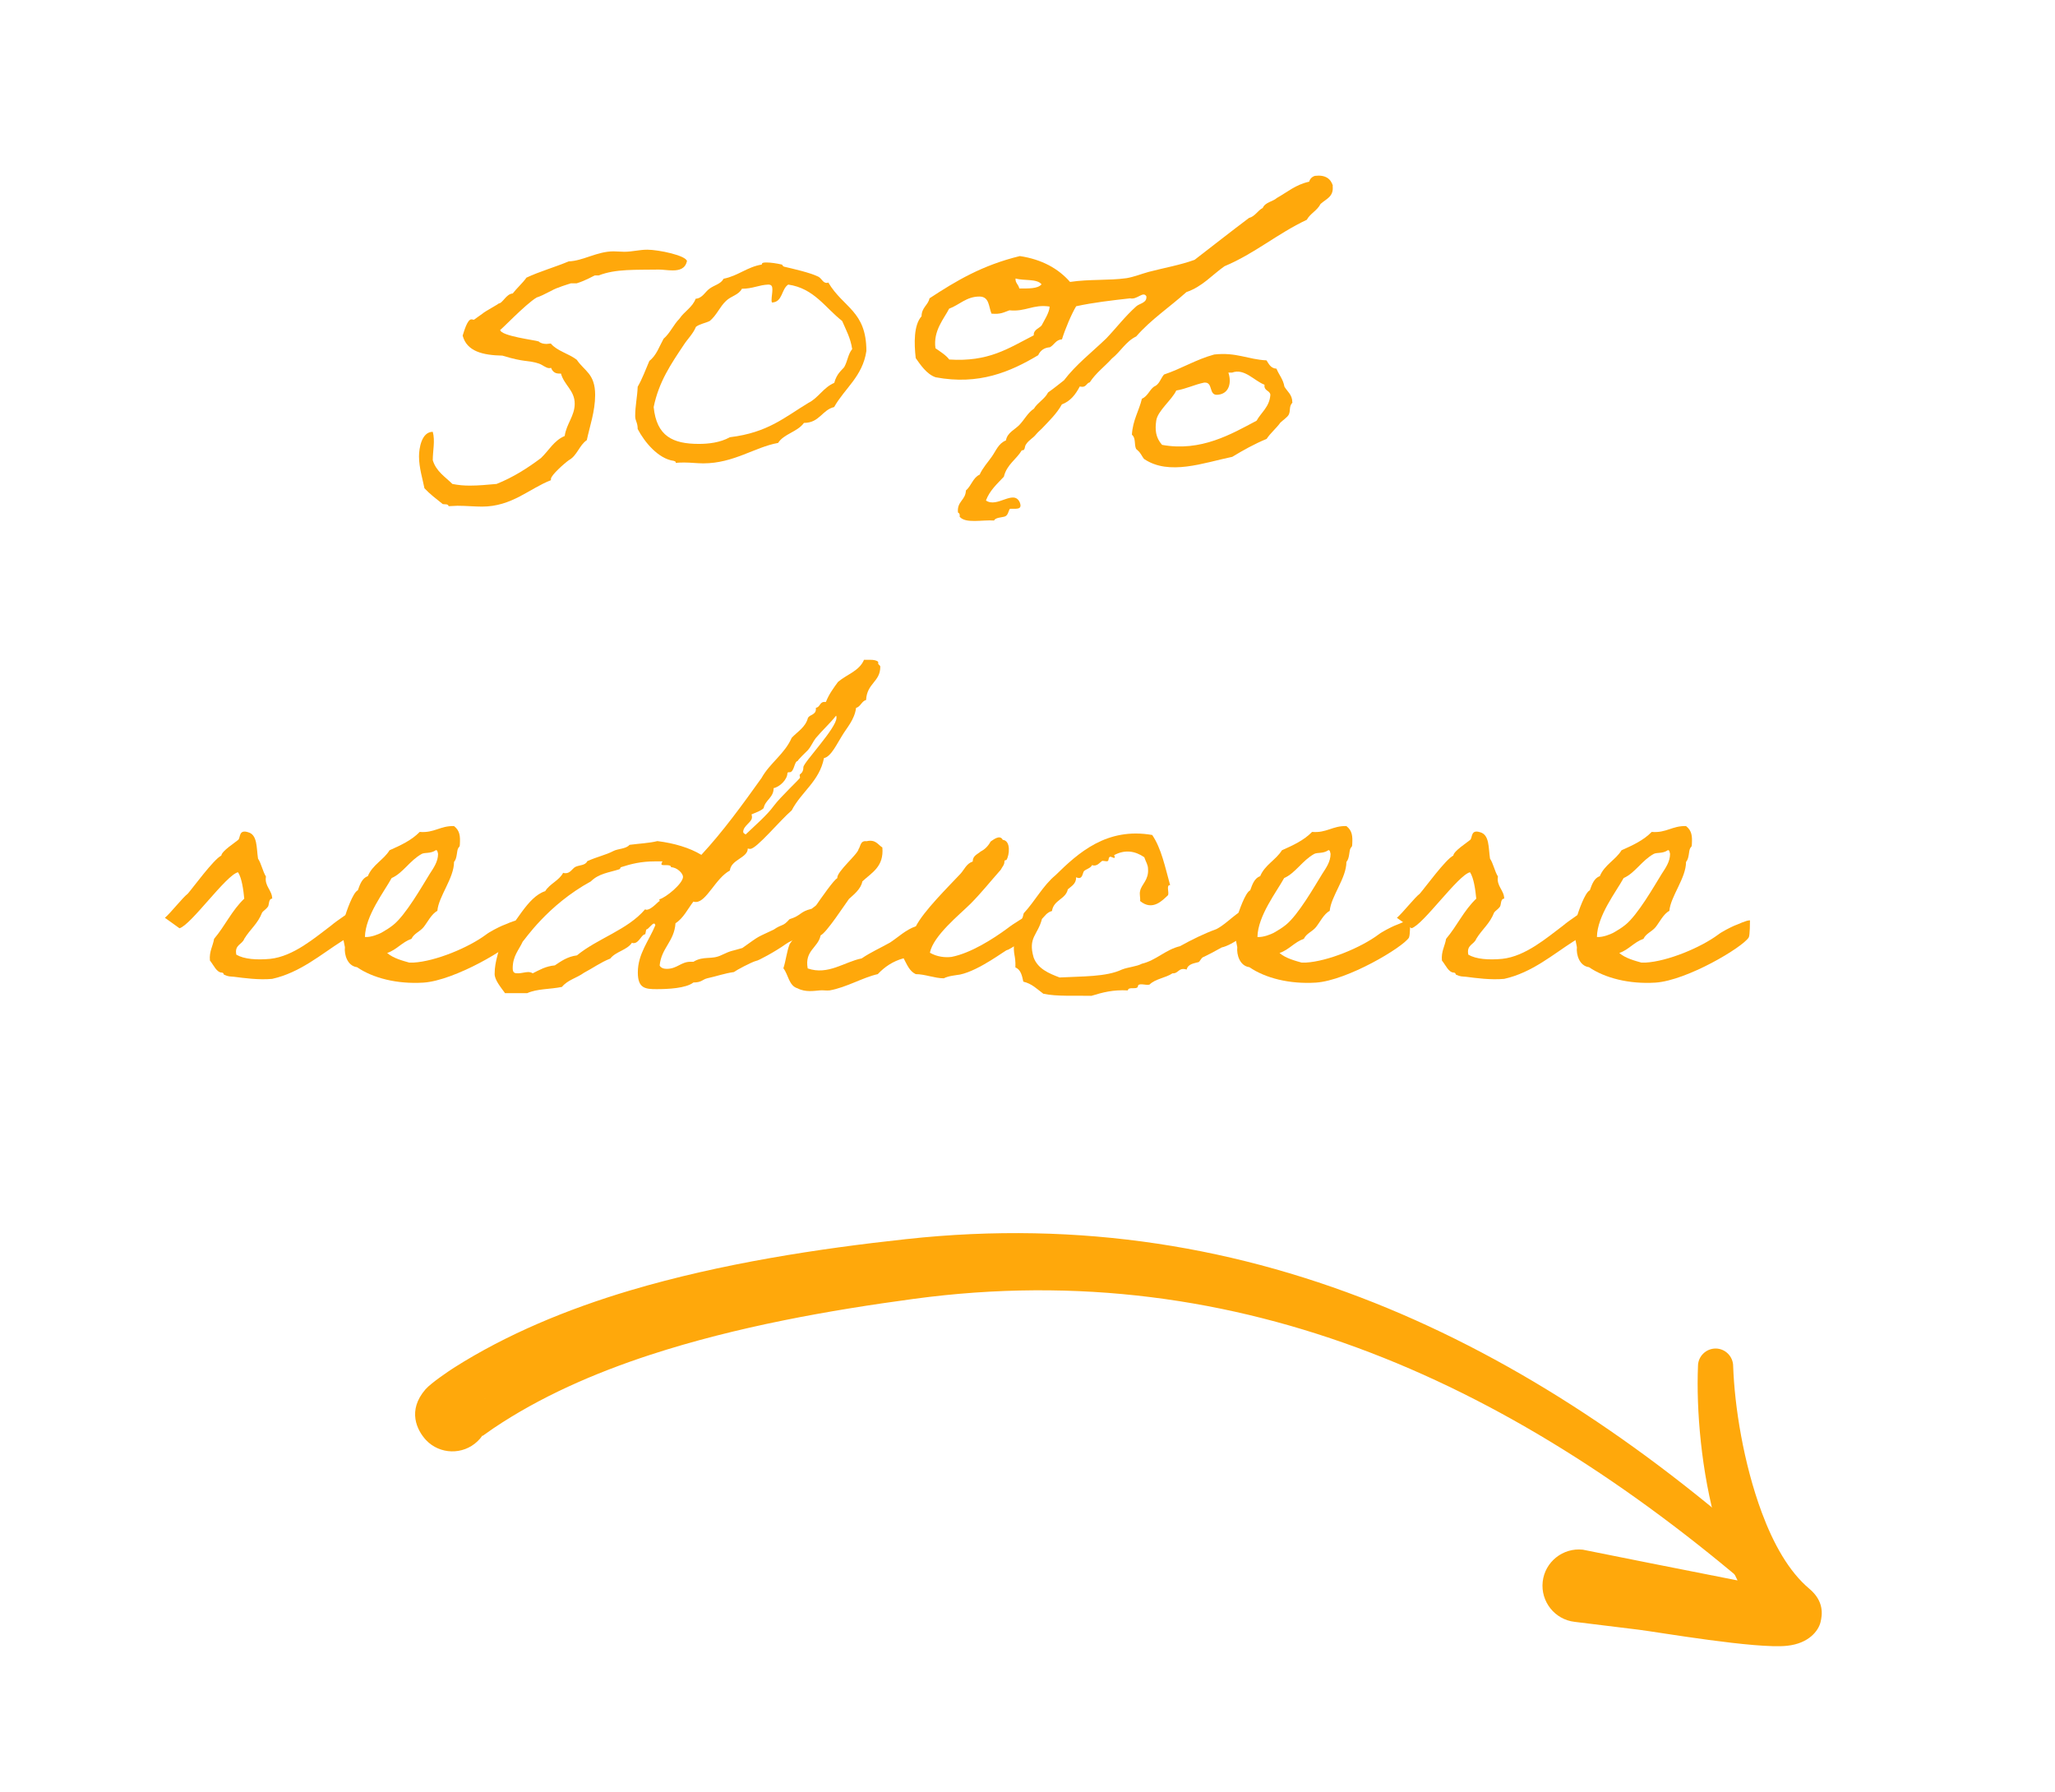 <svg xmlns="http://www.w3.org/2000/svg" id="Layer_1" data-name="Layer 1" viewBox="0 0 147.82 128.9"><defs><style>      .cls-1, .cls-2 {        fill: #ffa80b;        stroke-width: 0px;      }      .cls-2 {        fill-rule: evenodd;      }    </style></defs><g><path class="cls-1" d="M49.41,18.79c-.12.54-.54.66-1.02.66-.36,0-.72-.06-.99-.06-1.68.03-3.1-.06-4.33.42h-.27c-.06,0-.63.36-1.32.57h-.42c-.06.03-.6.18-.87.3-.42.12-1.02.54-1.59.72-.84.51-2.62,2.41-2.62,2.32,0,.45,2.56.75,2.77.84.12.12.33.18.57.18.09,0,.18-.03.3-.03.45.54,1.29.72,1.87,1.17.54.81,1.32.99,1.32,2.53,0,1.17-.39,2.26-.6,3.25-.54.36-.69,1.11-1.29,1.44-.3.21-1.29,1.08-1.29,1.35v.09c-1.56.6-2.8,1.9-4.96,1.9-.54,0-1.14-.06-1.77-.06-.21,0-.42.03-.63.03-.03-.18-.27-.12-.42-.15-.45-.36-.93-.72-1.32-1.14-.12-.63-.39-1.47-.39-2.29,0-.57.18-1.77.99-1.77.18.66,0,1.35,0,2.04.24.81.9,1.2,1.41,1.71.45.09.84.12,1.26.12.63,0,1.23-.06,1.92-.12,1.2-.48,2.23-1.14,3.19-1.86.57-.54.93-1.26,1.71-1.59.12-.87.72-1.44.72-2.32,0-.96-.75-1.32-.99-2.17h-.15c-.33,0-.48-.21-.57-.42-.03.03-.09.03-.12.03-.24,0-.48-.24-.75-.33-.84-.27-.96-.06-2.62-.57-1.41-.03-2.56-.3-2.86-1.44.09-.27.33-1.17.63-1.17.06,0,.15.03.18.03l.63-.45c.15-.15,1.23-.72,1.14-.72.3,0,.54-.69,1.02-.72.3-.39.69-.72.99-1.14.96-.45,2.04-.75,3.04-1.17,1.02-.03,2.04-.72,3.22-.72.27,0,.51.03.78.03.57,0,1.08-.15,1.65-.15.81,0,2.83.42,2.86.84Z"></path><path class="cls-1" d="M54.8,19.03v-.03c0-.12.21-.12.33-.12.3,0,.72.06,1.11.15.03,0,.06.12.15.15.63.15,1.86.42,2.47.72.24.12.33.45.6.45.03,0,.06,0,.12-.03,1.08,1.83,2.74,2.04,2.74,4.93-.27,1.83-1.56,2.68-2.32,4.03-.87.21-1.05,1.14-2.17,1.14-.48.66-1.44.78-1.86,1.44-1.68.3-3.19,1.47-5.38,1.47-.45,0-.9-.06-1.35-.06-.21,0-.42,0-.63.03v-.03c0-.09-.09-.09-.15-.12-1.11-.15-2.1-1.35-2.59-2.29,0-.48-.18-.57-.18-.93,0-.75.15-1.35.18-2.11.33-.57.57-1.23.84-1.86.51-.39.72-1.05,1.02-1.59.48-.42.72-1.02,1.14-1.44.36-.54.93-.81,1.17-1.44.48-.03.69-.51.99-.72.36-.27.81-.33,1.02-.72,1.05-.21,1.68-.84,2.74-1.02ZM53.36,20.78c-.24.45-.78.51-1.14.87-.45.42-.66,1.02-1.17,1.44-.3.15-.72.21-.99.42-.21.51-.6.87-.87,1.29-.9,1.35-1.8,2.65-2.17,4.48.21,2.1,1.38,2.65,3.25,2.65.69,0,1.53-.09,2.23-.48,2.74-.33,3.94-1.44,5.65-2.47.72-.36,1.08-1.11,1.86-1.44.18-.69.57-.93.72-1.14.24-.42.27-.93.57-1.29-.12-.81-.45-1.38-.72-2.02-1.23-.96-2.02-2.35-3.88-2.62-.51.33-.39,1.26-1.17,1.29-.03-.06-.03-.12-.03-.18,0-.24.06-.51.06-.75s-.06-.36-.3-.36c-.69.03-1.11.3-1.9.3Z"></path><path class="cls-1" d="M95.86,13.38c.09.78-.48.93-.87,1.29-.24.48-.75.69-.99,1.14-2.11.99-3.76,2.44-5.92,3.34-.9.63-1.59,1.47-2.74,1.86-1.2,1.08-2.56,1.98-3.61,3.19-.75.36-1.11,1.08-1.75,1.59-.51.57-1.14,1.02-1.59,1.71-.27.06-.24.42-.72.3-.3.57-.66,1.05-1.29,1.29-.36.66-.93,1.2-1.44,1.74-.15.15-.27.24-.42.42-.21.27-.51.39-.72.72-.12.15-.03.45-.3.42-.39.66-1.08,1.02-1.29,1.9-.48.51-1.02.99-1.29,1.71.81.57,2.01-.84,2.44.15.21.57-.33.42-.72.45-.12.18-.12.51-.42.57-.24.06-.6.06-.72.27-.84-.06-2.04.24-2.47-.27.03-.18-.03-.27-.12-.3-.09-.81.54-.87.57-1.59.39-.33.51-.93.99-1.14.21-.48.6-.9.87-1.29.3-.42.48-.96,1.02-1.17.09-.57.66-.78.99-1.14.36-.39.6-.87,1.02-1.14.27-.45.78-.69,1.02-1.17.39-.27.75-.57,1.14-.87.87-1.14,2.01-2.02,3.04-3.01.72-.75,1.35-1.59,2.17-2.32.24-.21.78-.24.72-.72-.24-.39-.66.27-1.17.15-1.32.15-2.65.3-3.88.57-.33.54-.81,1.68-1.02,2.38-.45.03-.54.39-.87.57-.42.03-.69.24-.84.57-2.01,1.2-4.27,2.17-7.37,1.59-.66-.21-1.14-.96-1.44-1.38-.12-1.05-.15-2.38.42-3.01,0-.63.48-.81.57-1.29,1.92-1.26,3.79-2.38,6.5-3.04,1.59.24,2.77.9,3.61,1.86,1.41-.21,2.77-.09,4.06-.27.54-.09,1.05-.3,1.59-.45,1.14-.3,2.23-.48,3.31-.87,1.29-.99,2.59-2.02,3.91-3.01.45-.12.63-.54.99-.72.18-.42.72-.45,1.02-.72.75-.42,1.35-.96,2.32-1.17.06-.21.21-.36.42-.42.75-.09,1.14.21,1.29.72ZM68.28,22.19c-.36.72-1.17,1.59-.99,2.86.3.21.78.51.99.81,2.83.18,4.21-.78,6.08-1.74-.03-.42.42-.51.57-.72.15-.3.57-.93.57-1.35-1.2-.18-1.71.39-2.89.27-.42.15-.63.3-1.29.24-.21-.51-.15-1.23-.87-1.23-.93,0-1.44.6-2.17.87ZM73.33,20.75c.63,0,1.32.03,1.59-.3-.33-.42-1.29-.24-1.87-.42-.03.33.21.42.27.72ZM92.97,28.96c-.27.27-.12.57-.27.87-.09.18-.45.42-.6.57-.3.42-.69.72-.99,1.17-.87.36-1.68.81-2.47,1.29-2.04.42-4.54,1.38-6.35.15-.12-.15-.18-.3-.3-.45-.03-.06-.24-.24-.27-.27-.15-.33,0-.78-.3-1.02.06-1.05.51-1.71.72-2.59.42-.18.54-.63.87-.87.39-.15.48-.6.72-.87,1.26-.42,2.29-1.08,3.61-1.44,1.59-.18,2.44.36,3.76.42.18.27.3.57.72.6.18.45.48.75.57,1.29.21.36.57.57.57,1.14ZM90.95,27.67c-.72-.27-1.44-1.2-2.32-.87h-.27c.24.72.06,1.5-.72,1.59-.75.12-.33-.93-1.02-.87-.72.15-1.29.45-2.01.57-.3.66-1.35,1.47-1.44,2.17-.09.63-.06,1.2.42,1.74,2.8.51,4.99-.78,6.8-1.74.33-.6.93-.99.99-1.86-.03-.33-.48-.27-.42-.72Z"></path><path class="cls-1" d="M25.32,65.48s.39,1.14.39,1.14c0,0-1.05,1.11-1.08,1.05-1.56.99-3.04,2.29-5.05,2.74-.96.09-2.04-.06-2.74-.15-.3-.03-.39,0-.72-.15-.06-.03,0-.12-.15-.15-.39,0-.6-.54-.87-.87-.06-.66.21-1.02.3-1.56.81-.96,1.26-2.02,2.17-2.89-.06-.63-.18-1.5-.45-1.9-.87.21-3.37,3.79-4.21,4.03,0,0-1.08-.78-1.05-.75.45-.39,1.26-1.44,1.65-1.74.39-.45,1.86-2.47,2.41-2.74.03-.33.99-.93,1.23-1.14.15-.18.03-.75.69-.54.69.18.6,1.11.72,1.9.24.36.33.9.57,1.29-.12.69.45.99.45,1.59-.27,0-.21.42-.3.57-.12.18-.33.3-.42.42-.33.84-.84,1.17-1.29,1.9-.15.42-.72.42-.57,1.14.57.33,1.47.39,2.44.3,1.68-.18,3.22-1.53,4.36-2.38.45-.39,1.53-1.08,1.53-1.11Z"></path><path class="cls-1" d="M37.17,67.43c-.45.72-4.45,3.1-6.71,3.25-1.9.12-3.64-.33-4.78-1.11-.69-.09-.93-.9-.87-1.44-.12-.6-.3-1.35-.12-2.05,0,0,.12-.06.12-.15.09-.3.57-1.74.93-1.89.15-.42.3-.87.72-1.02.33-.81,1.14-1.17,1.56-1.86.81-.36,1.59-.72,2.17-1.32,1.05.09,1.47-.45,2.47-.42.42.33.45.72.42,1.29,0,.24-.06.18-.12.3-.12.21-.06.72-.3.99,0,1.17-1.11,2.47-1.2,3.52-.42.21-.72.84-.99,1.17-.27.33-.69.45-.87.84-.69.24-1.05.78-1.75,1.02.45.39,1.17.57,1.59.69h.3c1.59-.09,3.97-1.08,5.23-2.02.27-.21.87-.51,1.14-.63.27-.09.84-.39,1.14-.39,0,.06,0,1.08-.09,1.23ZM30.34,61.42c-.87.48-1.35,1.38-2.17,1.74-.54.99-1.89,2.71-1.92,4.24.45.03.99-.21,1.17-.3.36-.21.57-.33.87-.57.9-.72,2.08-2.8,2.62-3.67.27-.42.6-.87.6-1.44-.03-.09-.03-.27-.15-.27-.39.27-.78.15-1.02.27Z"></path><path class="cls-1" d="M60.48,64.82c-.75.48-.78,1.05-1.38,1.38-.54.42-.45.42-1.08.75-.33.57-.96.57-1.5.96-.75.54-2.05,1.23-2.11,1.2-.36.09-1.47.69-1.62.81-.66.09-1.23.3-1.92.45-.36.09-.39.3-.99.3-.54.42-1.83.48-2.65.48s-1.35-.06-1.35-1.2c0-1.35.81-2.29,1.26-3.4-.03-.09-.06-.12-.09-.12-.15,0-.42.42-.54.42-.06,0-.06.36-.12.36-.24,0-.42.63-.81.63-.03,0-.09,0-.12-.03-.36.54-1.17.63-1.56,1.14-.69.27-1.26.69-1.89,1.02-.54.39-1.17.51-1.59,1.02-.87.18-1.77.12-2.5.45h-1.59c-.33-.45-.75-.96-.75-1.38,0-.99.36-1.62.45-2.5,1.08-1.08,1.89-3.04,3.19-3.46.33-.54.99-.75,1.29-1.32.06.03.12.03.18.03.33,0,.48-.33.69-.45.3-.15.72-.09.87-.42.75-.33,1.35-.45,1.86-.72.33-.18.93-.15,1.17-.45.66-.09,1.41-.12,2.01-.27,1.2.15,2.32.48,3.16.99,1.56-1.68,2.98-3.64,4.33-5.53.6-1.08,1.65-1.71,2.17-2.89.42-.45.99-.75,1.17-1.44.15-.24.57-.21.57-.63v-.09c.3-.03.27-.42.6-.42h.12c.21-.54.54-.99.87-1.44.63-.54,1.53-.78,1.87-1.59h.42c.27,0,.48.03.6.15v.09c0,.15.15.12.15.27,0,1.08-.96,1.17-1.02,2.38-.33.09-.39.48-.72.57-.12.87-.66,1.41-1.02,2.02-.33.51-.78,1.5-1.29,1.59-.33,1.68-1.62,2.41-2.32,3.76-.87.75-2.53,2.77-2.98,2.77-.06,0-.12,0-.18-.03,0,.69-1.2.78-1.29,1.59-1.02.54-1.68,2.26-2.44,2.26-.06,0-.12,0-.18-.03-.42.54-.72,1.2-1.29,1.56-.09,1.32-1.02,1.77-1.14,3.04.09.18.3.24.51.24.75,0,1.02-.51,1.71-.51h.21c.75-.45,1.29-.12,2.02-.48.75-.36.72-.27,1.5-.51,1.35-.96.93-.69,2.25-1.32.66-.45.63-.18,1.14-.75.87-.27.72-.54,1.59-.75.66-.51,1.26-.81,1.74-1.38.36.45.03.51.36.84ZM48.27,62.38c0-.27-.69-.06-.69-.21,0-.24.24-.21-.15-.21h-.36c-.93,0-1.68.18-2.41.42-.03,0-.03.12-.12.15-.75.24-1.47.3-2.04.87-3.13,1.71-4.78,4.24-4.9,4.33-.27.6-.72,1.02-.72,1.92,0,.36.18.36.39.36.24,0,.51-.09.72-.09.12,0,.24.03.33.09.48-.24.93-.51,1.59-.57.45-.3.9-.63,1.59-.72,1.5-1.23,3.64-1.83,4.9-3.31.03,0,.06.03.09.03.42,0,.96-.75.96-.6,0-.03,0-.09-.03-.15.48-.12,1.71-1.14,1.71-1.62,0-.24-.42-.69-.87-.69ZM58.68,53.09c-.21.27-.33.6-.57.87-.09.09-.81.78-.72.78-.27,0-.24.81-.6.81h-.09s-.06.03-.06.06c0,.45-.54.99-.99,1.08,0,.69-.6.84-.72,1.44-.21.21-.54.3-.87.45.03.09.03.15.03.21,0,.36-.63.6-.63,1.05,0,.06.06.12.18.18.69-.66,1.53-1.38,2.01-2.04.51-.69,1.9-1.96,1.9-2.05,0-.03-.03-.12-.03-.18,0-.09.27-.12.27-.57,0-.33,2.38-2.8,2.38-3.55,0-.06,0-.12-.03-.15-.45.57-.99,1.05-1.44,1.59Z"></path><path class="cls-1" d="M73.93,65.81c.06-.03.51,1.29.51,1.29,0,0-1.89,1.26-1.98,1.23-.09-.03-1.99,1.47-3.4,1.77-.36.06-.81.09-1.17.27-.66,0-1.35-.3-2.02-.3-.45-.21-.63-.69-.87-1.14-.78.21-1.38.63-1.86,1.14-1.08.24-2.26.96-3.46,1.17-.24.03-.51-.03-.72,0-.39.03-1.02.15-1.59-.15-.63-.18-.66-.99-1.02-1.44.18-.54.24-1.2.45-1.74.36-.45,2.92-4.45,3.43-4.75-.06-.45,1.47-1.71,1.53-2.08.15-.21.12-.63.57-.57.66-.15.81.24,1.14.45.12,1.38-.75,1.8-1.44,2.44-.09.54-.63.96-.96,1.26-.27.36-1.62,2.44-2.04,2.62-.18.9-1.17,1.08-.93,2.38,1.47.51,2.65-.48,3.88-.72.66-.45,1.35-.75,2.04-1.14.6-.39,1.14-.93,1.86-1.17.57-1.11,2.35-2.86,3.22-3.79.27-.3.42-.72.87-.87,0-.42.33-.51.57-.72.3-.15.54-.39.72-.72.15-.09.66-.54.87-.12.6.06.48,1.11.27,1.44-.06.06-.12-.03-.15.12,0,.24-.12.33-.27.6-.72.81-1.41,1.68-2.17,2.44s-2.68,2.29-2.92,3.52c.51.3,1.11.36,1.56.3,1.38-.27,2.98-1.29,4-2.04.45-.36,1.38-.9,1.47-.96Z"></path><path class="cls-1" d="M90.41,66.23c-.21.69-1.8,1.77-2.53,1.92-.42.24-.93.51-1.38.72-.06.03-.24.33-.27.33-.3.09-.78.12-.87.54-.6-.18-.57.3-1.02.27-.48.33-1.23.39-1.65.81-.24.09-.84-.18-.84.15-.09.24-.69-.03-.72.27-1.08-.06-1.83.15-2.62.39-1.2-.03-2.47.06-3.46-.15-.45-.33-.81-.72-1.44-.87-.09-.42-.18-.87-.57-1.02.03-.96-.18-.84-.09-1.86.06-.6.57-1.44.69-2.04.81-.87,1.38-1.99,2.29-2.74,1.62-1.59,3.67-3.46,6.95-2.89.66.96.93,2.32,1.29,3.61-.3-.03-.06.51-.15.72-.39.36-1.11,1.17-2.01.42.03-.24-.06-.48,0-.72.09-.48.63-.78.57-1.59,0-.3-.15-.48-.27-.84-.66-.45-1.38-.57-2.17-.15q.15.3-.15.15c-.3-.15-.21.24-.3.27-.09.06-.3-.03-.42,0-.18.12-.36.42-.72.3-.09.21-.39.27-.57.42-.12.12-.09.69-.57.45,0,.48-.33.63-.6.87-.15.72-1.02.75-1.14,1.56-.36.09-.51.36-.72.57-.3,1.17-1.02,1.32-.6,2.77.3.81,1.08,1.14,1.87,1.44,1.59-.09,3.34-.03,4.48-.57.45-.18,1.05-.21,1.44-.42,1.02-.24,1.71-1.02,2.74-1.26.81-.45,1.71-.9,2.62-1.23.81-.42,1.44-1.26,2.35-1.59.51-.3.99-.3.6.99Z"></path><path class="cls-1" d="M101.36,67.43c-.45.72-4.45,3.1-6.71,3.25-1.9.12-3.64-.33-4.78-1.11-.69-.09-.93-.9-.87-1.44-.12-.6-.3-1.35-.12-2.05,0,0,.12-.06.12-.15.09-.3.57-1.74.93-1.89.15-.42.3-.87.72-1.02.33-.81,1.14-1.17,1.56-1.86.81-.36,1.59-.72,2.17-1.32,1.05.09,1.47-.45,2.47-.42.42.33.45.72.42,1.29,0,.24-.06.18-.12.3-.12.21-.06.72-.3.99,0,1.17-1.11,2.47-1.2,3.52-.42.21-.72.84-.99,1.17-.27.33-.69.45-.87.84-.69.24-1.05.78-1.75,1.02.45.39,1.17.57,1.59.69h.3c1.59-.09,3.97-1.08,5.23-2.02.27-.21.87-.51,1.14-.63.27-.09.84-.39,1.14-.39,0,.06,0,1.08-.09,1.23ZM94.54,61.42c-.87.48-1.35,1.38-2.17,1.74-.54.99-1.89,2.71-1.92,4.24.45.03.99-.21,1.17-.3.36-.21.57-.33.87-.57.9-.72,2.08-2.8,2.62-3.67.27-.42.6-.87.6-1.44-.03-.09-.03-.27-.15-.27-.39.27-.78.15-1.02.27Z"></path><path class="cls-1" d="M113.94,65.48s.39,1.14.39,1.14c0,0-1.05,1.11-1.08,1.05-1.56.99-3.04,2.29-5.05,2.74-.96.09-2.05-.06-2.74-.15-.3-.03-.39,0-.72-.15-.06-.03,0-.12-.15-.15-.39,0-.6-.54-.87-.87-.06-.66.21-1.02.3-1.56.81-.96,1.26-2.02,2.17-2.89-.06-.63-.18-1.5-.45-1.9-.87.21-3.37,3.79-4.21,4.03,0,0-1.08-.78-1.05-.75.45-.39,1.26-1.44,1.65-1.74.39-.45,1.86-2.47,2.41-2.74.03-.33.99-.93,1.23-1.14.15-.18.03-.75.69-.54.69.18.6,1.11.72,1.9.24.36.33.9.57,1.29-.12.69.45.99.45,1.59-.27,0-.21.42-.3.57-.12.18-.33.3-.42.42-.33.84-.84,1.17-1.29,1.9-.15.42-.72.42-.57,1.14.57.33,1.47.39,2.44.3,1.68-.18,3.22-1.53,4.36-2.38.45-.39,1.53-1.08,1.53-1.11Z"></path><path class="cls-1" d="M125.79,67.43c-.45.72-4.45,3.1-6.71,3.25-1.89.12-3.64-.33-4.78-1.11-.69-.09-.93-.9-.87-1.44-.12-.6-.3-1.35-.12-2.05,0,0,.12-.06.12-.15.09-.3.57-1.74.93-1.89.15-.42.3-.87.72-1.02.33-.81,1.14-1.17,1.56-1.86.81-.36,1.59-.72,2.17-1.32,1.05.09,1.47-.45,2.47-.42.42.33.45.72.42,1.29,0,.24-.06.18-.12.3-.12.21-.06.72-.3.99,0,1.17-1.11,2.47-1.2,3.52-.42.21-.72.84-.99,1.17-.27.33-.69.45-.87.84-.69.24-1.05.78-1.74,1.02.45.39,1.17.57,1.59.69h.3c1.59-.09,3.97-1.08,5.23-2.02.27-.21.87-.51,1.14-.63.27-.09.84-.39,1.14-.39,0,.06,0,1.08-.09,1.23ZM118.96,61.42c-.87.48-1.35,1.38-2.17,1.74-.54.99-1.9,2.71-1.92,4.24.45.03.99-.21,1.17-.3.36-.21.57-.33.87-.57.9-.72,2.08-2.8,2.62-3.67.27-.42.6-.87.6-1.44-.03-.09-.03-.27-.15-.27-.39.27-.78.15-1.02.27Z"></path></g><g><path class="cls-2" d="M34.72,103.28c.27-.19.69-.49.77-.54,3.34-2.25,7.22-3.96,11.29-5.29,6.25-2.04,12.94-3.21,18.94-4.02,11.83-1.6,22.72-.02,32.84,3.86,10.24,3.93,19.69,10.21,28.52,17.93.52.47,1.32.42,1.79-.1.47-.52.42-1.32-.1-1.79-8.9-8.2-18.49-14.89-28.95-19.23-10.6-4.39-22.08-6.34-34.63-4.97-6.28.68-13.29,1.74-19.86,3.69-4.57,1.36-8.91,3.17-12.69,5.57-.25.16-1.63,1.08-2.03,1.54-1.33,1.53-.62,2.95.04,3.66.99,1.04,2.65,1.08,3.69.09.14-.13.26-.27.36-.42h0ZM35,100.87c-.12-.32-.3-.61-.55-.87.25.26.43.55.55.87h0Z"></path><path class="cls-2" d="M124.98,113.68c-2.49-.49-5.59-1.1-6.27-1.24l-4.85-.97c-1.43-.16-2.73.87-2.89,2.3-.16,1.43.87,2.73,2.3,2.89l4.64.57c1.3.16,8.46,1.4,10.65,1.15,1.57-.17,2.24-1.09,2.39-1.68.14-.56.27-1.52-.8-2.42-1.48-1.24-2.59-3.25-3.42-5.48-1.32-3.56-1.96-7.64-2.06-10.53,0-.7-.57-1.27-1.26-1.27-.7,0-1.27.57-1.27,1.26-.13,3.14.23,7.62,1.37,11.59.39,1.36.88,2.65,1.47,3.82h0Z"></path></g></svg>